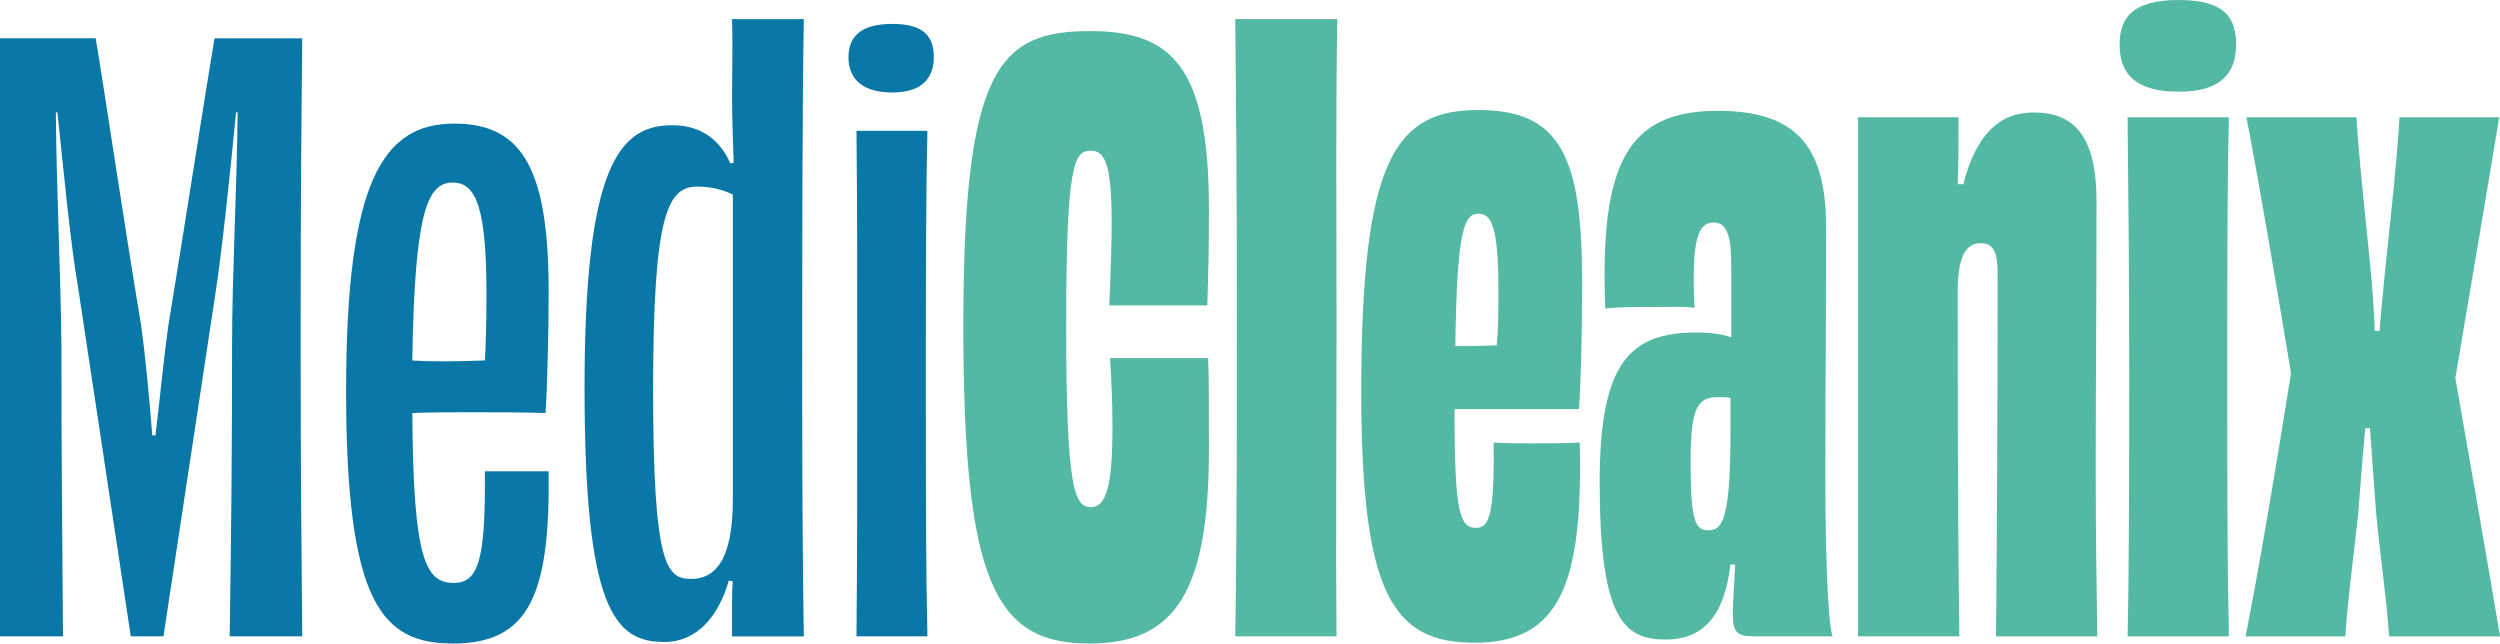 <svg xmlns="http://www.w3.org/2000/svg" id="Warstwa_1" viewBox="0 0 841.89 216.71"><defs><style>      .st0 {        fill: #0a78a7;      }      .st1 {        fill: #53b9a3;      }    </style></defs><g><path class="st0" d="M101.78,12.89c-.27,26.32-.54,56.39-.54,100.43s.27,71.97.54,100.97h-24.44c.54-36.52.81-60.69.81-98.29,0-23.09,1.61-52.1,1.88-78.15h-.54c-2.15,22.29-4.83,47.26-6.98,61.23l-17.46,115.2h-11.01l-17.72-117.35c-2.69-15.57-4.83-38.94-6.98-59.08h-.54c.27,27.66,1.61,53.17,1.88,78.15,0,37.86.27,61.76.54,98.29H0V12.89h32.22c2.95,17.46,9.13,59.62,15.31,96.68,1.34,9.67,2.69,23.63,3.76,37.06h1.07c1.61-13.43,2.95-27.39,4.3-36.79,6.18-37.6,12.62-79.49,15.58-96.94h29.54Z"></path><path class="st0" d="M184.76,158.71c.54,41.89-6.71,58-32.22,58-23.9,0-35.99-13.43-35.99-85.13s12.89-89.96,36.52-89.96,31.69,16.65,31.69,56.93c0,13.96-.54,34.37-1.07,40.55-6.71-.27-16.38-.27-24.97-.27-7.52,0-14.23,0-19.87.27.27,49.68,4.56,57.2,13.96,57.2,8.33,0,10.74-7.79,10.47-37.6h21.48ZM138.84,121.38c7.79.54,16.92.27,24.44,0,.27-4.56.54-11.28.54-22.56,0-28.73-3.49-37.33-11.28-37.33-8.59,0-12.89,9.4-13.7,59.88Z"></path><path class="st0" d="M270.69,6.45c-.54,33.3-.54,73.85-.54,129.71,0,34.11.27,59.89.54,78.15h-24.17v-10.2c0-3.22,0-5.91.27-8.33l-1.34-.27c-3.49,12.08-10.74,20.68-21.75,20.68-16.65,0-26.85-10.74-26.85-85.67s11.82-88.35,29.54-88.35c9.94,0,16.11,5.1,19.6,12.89l1.08-.27c-.27-8.33-.54-14.77-.54-22.29,0-9.4.27-17.19,0-26.05h24.17ZM246.79,65.52c-3.22-1.61-7.52-2.69-11.81-2.69-9.94,0-15.04,8.32-15.04,68.21s4.57,63.91,12.89,63.91c7.52,0,13.96-5.64,13.96-26.59v-102.85Z"></path><path class="st0" d="M300.5,31.15c-11.55,0-14.77-5.91-14.77-11.82,0-6.71,3.76-11.28,14.77-11.28s13.96,4.57,13.96,11.28c0,5.91-2.95,11.82-13.96,11.82ZM288.42,214.3c.27-24.71.27-54.25.27-88.35,0-31.69,0-58.54-.27-81.91h23.9c-.54,24.17-.54,51.02-.54,82.44,0,40.55,0,64.18.54,87.81h-23.9Z"></path></g><g><path class="st1" d="M373.55,102.85c.54-12.08.81-21.21.81-28.2,0-19.6-2.42-23.9-6.98-23.9-5.64,0-8.33,4.03-8.33,58.81s2.69,61.23,8.33,61.23c5.1,0,7.25-6.98,7.25-26.85,0-6.98-.27-15.04-.81-23.36h33.03c.27,7.79.27,15.04.27,30.61,0,48.07-11.28,65.52-40.28,65.52-31.69,0-42.43-20.41-42.43-107.15s12.08-99.09,42.7-99.09c27.66,0,40.01,12.08,40.01,60.15,0,14.77-.27,23.09-.54,32.22h-33.03Z"></path><path class="st1" d="M415.98,214.3c.54-31.96.54-75.46.54-107.15,0-42.43-.27-73.85-.54-100.7h34.37c-.54,28.73-.27,59.88-.27,103.12s-.27,74.39,0,104.73h-34.11Z"></path><path class="st1" d="M489.83,139.37c0,33.57,1.88,38.4,7.25,38.4,4.57,0,6.18-4.83,5.91-28.73,3.76.27,8.59.27,13.43.27,5.91,0,11.01,0,15.57-.27,1.08,47.26-6.44,67.4-35.45,67.4-27.39,0-38.13-16.11-38.13-84.59,0-78.41,11.55-94.8,39.48-94.8s34.91,16.11,34.91,58.27c0,19.07-.54,35.72-1.07,42.43h-41.89v1.61ZM490.09,116.55c3.49,0,7.79,0,13.96-.27.54-6.18.54-11.82.54-18.53,0-20.95-2.15-25.78-6.71-25.78-4.83,0-7.25,5.37-7.79,44.58Z"></path><path class="st1" d="M583.01,89.96c0-9.67-1.07-15.04-5.91-15.04-5.37,0-7.52,5.91-6.45,28.73-3.76-.54-8.86-.27-14.23-.27-6.44,0-12.08,0-15.84.54-1.88-48.61,7.25-66.6,37.86-66.6,26.32,0,36.52,11.82,36.52,39.21,0,33.03-.27,54.51-.27,82.44,0,20.68.54,49.41,2.42,55.32h-26.32c-6.18,0-7.25-1.61-7.25-7.79,0-4.3.54-10.74.81-16.38h-1.61c-2.15,18.26-9.94,25.24-21.75,25.24-14.23,0-22.29-6.98-22.29-53.17,0-40.55,10.47-50.22,32.76-50.22,4.57,0,8.33.54,11.55,1.61v-23.63ZM582.75,134c-1.34-.27-2.69-.27-4.03-.27-6.71,0-9.4,2.69-9.4,21.48,0,20.95,1.61,23.36,6.18,23.36,5.1,0,7.25-5.64,7.25-33.84v-10.74Z"></path><path class="st1" d="M672.17,214.3c.27-31.42.54-70.09.54-122.46,0-6.71-1.34-9.94-5.64-9.94-4.83,0-7.79,4.03-7.79,16.11,0,73.85.27,94.26.54,116.28h-34.11V39.48h33.84c0,8.59,0,15.31-.27,22.56h1.88c4.3-16.92,12.35-24.17,23.63-24.17,13.16,0,21.22,7.25,21.22,29.81,0,41.89-.27,63.11-.27,88.89,0,22.29.27,39.74.54,57.74h-34.11Z"></path><path class="st1" d="M733.67,30.88c-16.65,0-19.87-8.06-19.87-15.84,0-8.86,4.03-15.04,19.87-15.04s19.34,6.18,19.34,15.04c0,7.79-3.22,15.84-19.34,15.84ZM716.48,214.3c.54-25.24.54-57.2.54-90.23,0-30.61-.27-59.62-.54-84.59h34.11c-.54,23.9-.54,50.75-.54,85.13,0,39.21,0,64.45.54,89.69h-34.11Z"></path><path class="st1" d="M841.62,39.48c-3.49,21.48-9.13,54.25-14.77,87.81,5.64,32.22,11.01,62.84,15.04,87.01h-37.33c-1.08-14.77-2.69-24.17-4.3-40.55-.81-11.01-1.61-21.21-2.15-29.54h-1.61c-.81,8.59-1.61,18.8-2.42,29.54-1.88,16.38-3.49,29-4.3,40.55h-33.57c4.57-23.09,9.94-55.05,15.31-88.62-5.37-32.22-10.74-64.18-15.04-86.2h37.06c.81,13.7,2.69,30.08,4.57,49.14.81,8.06,1.34,15.84,1.61,22.83h1.61c.54-6.98,1.34-15.04,2.15-23.09,2.15-19.87,3.76-35.72,4.57-48.87h33.57Z"></path></g></svg>